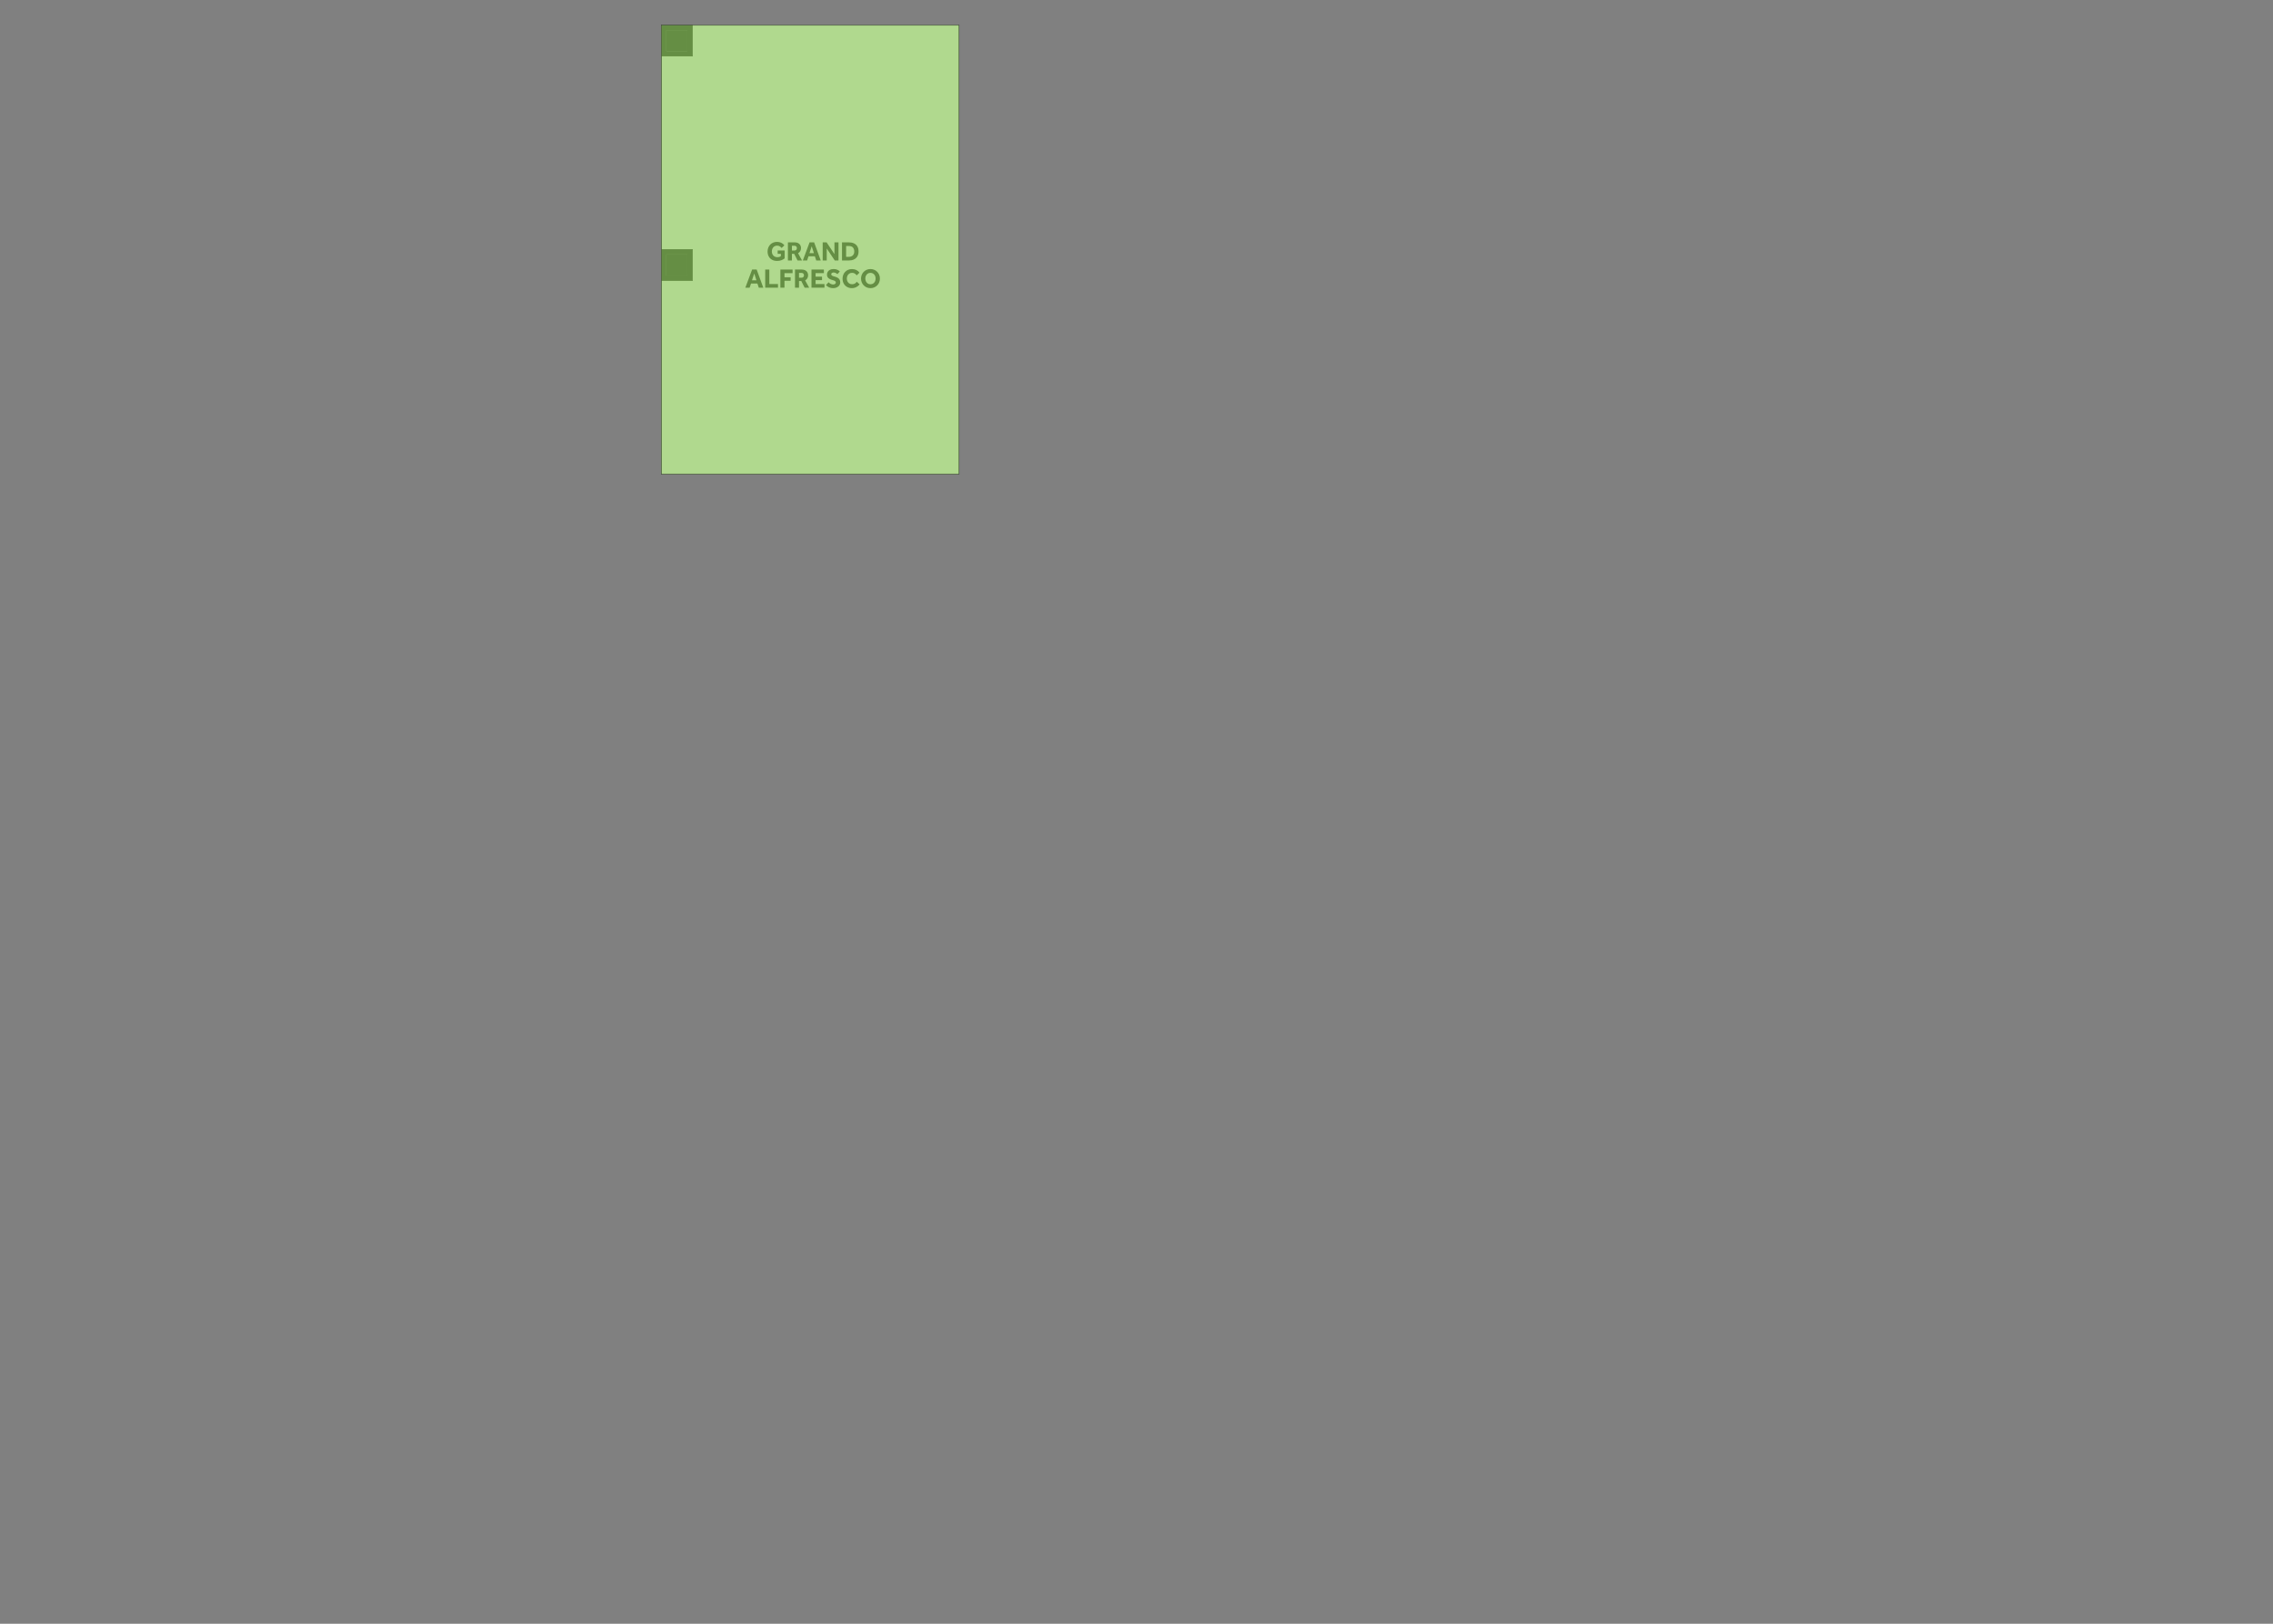<?xml version="1.0" encoding="UTF-8"?>
<svg xmlns="http://www.w3.org/2000/svg" viewBox="0 0 2800 2000">
  <rect x="0" y="0" width="2800" height="2000" fill="#808080" stroke="none"/>
  <defs>
    <style>
      .cls-1 {
        fill: none;
        stroke: #434345;
        stroke-linecap: round;
        stroke-linejoin: round;
      }

      .cls-2 {
        fill: #fff;
      }

      .cls-3 {
        isolation: isolate;
      }

      .cls-4 {
        fill-rule: evenodd;
      }

      .cls-4, .cls-5 {
        fill: #434345;
      }

      .cls-6 {
        fill: #7bbf43;
        mix-blend-mode: multiply;
        opacity: .6;
      }
    </style>
  </defs>
  <g class="cls-3">
    <g id="Grand_Alfresco" data-name="Grand Alfresco">
      <rect class="cls-2" x="814.805" y="31.002" width="366.452" height="552.906"/>
      <line class="cls-1" x1="814.805" y1="583.908" x2="814.805" y2="31.002"/>
      <line class="cls-1" x1="814.805" y1="31.002" x2="1181.257" y2="31.002"/>
      <line class="cls-1" x1="1181.257" y1="31.002" x2="1181.257" y2="583.908"/>
      <line class="cls-1" x1="1181.257" y1="583.908" x2="814.805" y2="583.908"/>
      <path class="cls-4" d="M846.688,313.509h-25.829s0,25.829,0,25.829h25.829s0-25.829,0-25.829M852.742,307.455v37.937h-37.937v-37.937h37.937"/>
      <polyline class="cls-4" points="820.859 313.509 846.688 313.509 846.688 339.338 820.859 339.338 820.859 313.509"/>
      <line class="cls-1" x1="852.742" y1="307.455" x2="852.742" y2="345.392"/>
      <line class="cls-1" x1="852.742" y1="345.392" x2="814.805" y2="345.392"/>
      <line class="cls-1" x1="814.805" y1="345.392" x2="814.805" y2="307.455"/>
      <line class="cls-1" x1="814.805" y1="307.455" x2="852.742" y2="307.455"/>
      <path class="cls-4" d="M846.688,37.055h-25.829s0,25.829,0,25.829h25.829s0-25.829,0-25.829M852.742,31.002v37.937h-37.937V31.002h37.937"/>
      <polyline class="cls-4" points="820.859 37.055 846.688 37.055 846.688 62.885 820.859 62.885 820.859 37.055"/>
      <line class="cls-1" x1="852.742" y1="31.002" x2="852.742" y2="68.938"/>
      <line class="cls-1" x1="852.742" y1="68.938" x2="814.805" y2="68.938"/>
      <line class="cls-1" x1="814.805" y1="68.938" x2="814.805" y2="31.002"/>
      <line class="cls-1" x1="814.805" y1="31.002" x2="852.742" y2="31.002"/>
      <polyline class="cls-4" points="822.877 315.526 830.141 315.526 830.141 322.791 822.877 322.791 822.877 315.526"/>
      <line class="cls-1" x1="822.877" y1="315.526" x2="822.877" y2="322.791"/>
      <line class="cls-1" x1="822.877" y1="322.791" x2="830.141" y2="322.791"/>
      <line class="cls-1" x1="830.141" y1="322.791" x2="830.141" y2="315.526"/>
      <line class="cls-1" x1="830.141" y1="315.526" x2="822.877" y2="315.526"/>
      <polyline class="cls-4" points="822.877 39.073 830.141 39.073 830.141 46.338 822.877 46.338 822.877 39.073"/>
      <line class="cls-1" x1="822.877" y1="39.073" x2="822.877" y2="46.338"/>
      <line class="cls-1" x1="822.877" y1="46.338" x2="830.141" y2="46.338"/>
      <line class="cls-1" x1="830.141" y1="46.338" x2="830.141" y2="39.073"/>
      <line class="cls-1" x1="830.141" y1="39.073" x2="822.877" y2="39.073"/>
      <g>
        <path class="cls-5" d="M957.967,312.644v-4.085h8.606v9.677c-1.161.982-2.518,1.752-4.069,2.311-1.551.557-3.322.837-5.309.837-2.434,0-4.518-.497-6.26-1.489-1.741-.993-3.077-2.367-4.003-4.119s-1.39-3.768-1.39-6.044c0-1.675.281-3.227.837-4.655.559-1.429,1.352-2.679,2.379-3.751,1.027-1.071,2.248-1.902,3.665-2.495,1.42-.591,2.976-.887,4.674-.887,2.03,0,3.815.375,5.358,1.121,1.54.748,2.801,1.792,3.782,3.131l-3.415,3.248c-.692-.848-1.474-1.54-2.344-2.077-.872-.535-1.932-.803-3.183-.803-1.36,0-2.526.323-3.499.97-.97.649-1.714,1.512-2.226,2.596s-.771,2.282-.771,3.6c0,1.428.297,2.673.888,3.733s1.39,1.88,2.395,2.461c1.003.582,2.142.871,3.415.871.894,0,1.709-.105,2.444-.317s1.395-.553,1.976-1.022v-2.812h-3.951Z"/>
        <path class="cls-5" d="M970.593,320.848v-22.335h8.304c1.741,0,3.194.317,4.355.954,1.158.636,2.03,1.485,2.611,2.545s.872,2.226.872,3.499c0,1.429-.319,2.691-.957,3.784-.635,1.094-1.534,1.965-2.695,2.612l4.957,8.941h-5.559l-4.153-8.204h-2.812v8.204h-4.922ZM975.514,308.591h3.115c.937,0,1.673-.278,2.21-.837.534-.559.804-1.262.804-2.111,0-.914-.275-1.641-.82-2.176-.548-.535-1.278-.804-2.194-.804h-3.115v5.927Z"/>
        <path class="cls-5" d="M988.941,320.848l8.339-22.335h5.592l8.17,22.335h-5.524l-1.709-5.123h-7.87l-1.706,5.123h-5.292ZM997.111,311.806h5.494l-2.714-8.438-2.78,8.438Z"/>
        <path class="cls-5" d="M1013.421,320.848v-22.335h4.821l9.677,14.499v-14.499h4.99v22.335h-4.586l-9.911-14.768v14.768h-4.99Z"/>
        <path class="cls-5" d="M1037.23,320.848v-22.335h8.437c2.3,0,4.349.397,6.145,1.188,1.796.793,3.21,2.021,4.238,3.684,1.025,1.662,1.54,3.8,1.54,6.412,0,2.455-.521,4.503-1.559,6.145-1.036,1.641-2.455,2.868-4.251,3.683-1.799.815-3.845,1.222-6.145,1.222h-8.404ZM1042.286,316.361h3.082c2.232,0,3.951-.591,5.156-1.775,1.205-1.183,1.809-2.791,1.809-4.822,0-2.053-.559-3.699-1.676-4.939-1.117-1.239-2.88-1.859-5.289-1.859h-3.082v13.395Z"/>
        <path class="cls-5" d="M918.153,354.334l8.339-22.335h5.592l8.17,22.335h-5.524l-1.709-5.123h-7.87l-1.706,5.123h-5.292ZM926.323,345.292h5.494l-2.714-8.438-2.78,8.438Z"/>
        <path class="cls-5" d="M942.633,354.334v-22.335h5.055v17.848h10.683v4.487h-15.738Z"/>
        <path class="cls-5" d="M961.316,354.334v-22.335h15.002v4.453h-9.947v5.056h7.568v4.321h-7.568v8.505h-5.055Z"/>
        <path class="cls-5" d="M979.332,354.334v-22.335h8.304c1.741,0,3.194.317,4.355.954,1.158.636,2.03,1.485,2.611,2.545s.872,2.226.872,3.499c0,1.429-.319,2.691-.957,3.784-.635,1.094-1.534,1.965-2.695,2.612l4.957,8.941h-5.559l-4.153-8.204h-2.812v8.204h-4.922ZM984.254,342.078h3.115c.937,0,1.673-.278,2.21-.837.534-.559.804-1.262.804-2.111,0-.914-.275-1.641-.82-2.176-.548-.535-1.278-.804-2.194-.804h-3.115v5.927Z"/>
        <path class="cls-5" d="M999.626,354.334v-22.335h15.269v4.42h-10.214v4.353h7.936v4.285h-7.936v4.822h10.95v4.454h-16.005Z"/>
        <path class="cls-5" d="M1017.44,351.187l3.248-3.517c.58.625,1.357,1.24,2.327,1.842s2.104.905,3.398.905c.515,0,1.016-.095,1.507-.285s.899-.469,1.224-.838c.322-.368.485-.808.485-1.322,0-.826-.401-1.474-1.205-1.943s-2.077-.914-3.818-1.339c-1.698-.424-3.104-1.172-4.219-2.243-1.117-1.072-1.676-2.457-1.676-4.153,0-1.249.302-2.394.905-3.432s1.507-1.875,2.712-2.511c1.207-.636,2.725-.955,4.554-.955,1.518,0,2.796.196,3.834.587,1.038.39,1.869.82,2.496,1.289.624.469,1.06.849,1.305,1.138l-2.913,3.216c-.491-.38-1.139-.809-1.943-1.29-.804-.48-1.752-.719-2.845-.719-.714,0-1.379.207-1.992.62-.616.413-.921.909-.921,1.489,0,.759.401,1.373,1.205,1.842s1.91.86,3.316,1.172c1.093.268,2.147.67,3.164,1.206s1.848,1.284,2.494,2.243c.649.961.973,2.21.973,3.751,0,1.339-.382,2.534-1.139,3.584-.76,1.049-1.788,1.875-3.082,2.477-1.294.604-2.744.905-4.352.905-1.474,0-2.78-.18-3.919-.535-1.139-.357-2.131-.822-2.979-1.39-.85-.57-1.564-1.166-2.145-1.792Z"/>
        <path class="cls-5" d="M1055.478,347.067l3.45,3.148c-.624.849-1.423,1.63-2.393,2.344-.973.715-2.06,1.285-3.267,1.709-1.205.424-2.499.636-3.883.636-2.256,0-4.248-.503-5.976-1.507-1.73-1.004-3.082-2.383-4.052-4.135-.973-1.752-1.458-3.757-1.458-6.012,0-1.651.281-3.198.837-4.637.559-1.44,1.346-2.697,2.363-3.768,1.014-1.072,2.232-1.909,3.649-2.511,1.417-.604,2.987-.905,4.706-.905,2.052,0,3.862.38,5.423,1.139,1.564.759,2.859,1.853,3.886,3.281l-3.45,3.315c-.67-.937-1.463-1.691-2.376-2.261-.916-.57-2.011-.853-3.284-.853-1.338,0-2.494.317-3.464.954-.973.636-1.72,1.491-2.246,2.562-.523,1.071-.788,2.255-.788,3.549,0,1.318.264,2.5.788,3.549.526,1.049,1.267,1.882,2.226,2.495.959.615,2.087.921,3.382.921,1.074,0,1.965-.146,2.679-.436.717-.289,1.324-.664,1.826-1.121.504-.458.976-.943,1.423-1.457Z"/>
        <path class="cls-5" d="M1072.289,354.904c-1.651,0-3.18-.297-4.586-.887-1.406-.591-2.641-1.424-3.701-2.495-1.06-1.072-1.88-2.322-2.461-3.751-.58-1.428-.872-2.969-.872-4.62,0-1.675.292-3.221.872-4.638s1.395-2.662,2.444-3.733c1.049-1.072,2.281-1.904,3.701-2.495,1.417-.591,2.951-.888,4.603-.888s3.183.297,4.589.888,2.638,1.423,3.698,2.495c1.06,1.071,1.88,2.316,2.464,3.733.58,1.417.869,2.964.869,4.638,0,1.651-.289,3.193-.869,4.62-.583,1.429-1.403,2.679-2.464,3.751-1.06,1.071-2.292,1.904-3.698,2.495-1.406.59-2.938.887-4.589.887ZM1072.289,350.148c1.316,0,2.45-.323,3.398-.972.948-.647,1.676-1.507,2.177-2.578s.755-2.244.755-3.517-.253-2.438-.755-3.499c-.501-1.06-1.229-1.909-2.177-2.545-.948-.635-2.082-.954-3.398-.954s-2.45.319-3.398.954c-.948.636-1.681,1.485-2.194,2.545-.512,1.061-.771,2.228-.771,3.499s.259,2.446.771,3.517,1.245,1.931,2.194,2.578c.948.649,2.082.972,3.398.972Z"/>
      </g>
      <rect class="cls-6" x="814.805" y="31.002" width="366.452" height="552.906"/>
    </g>
  </g>
</svg>